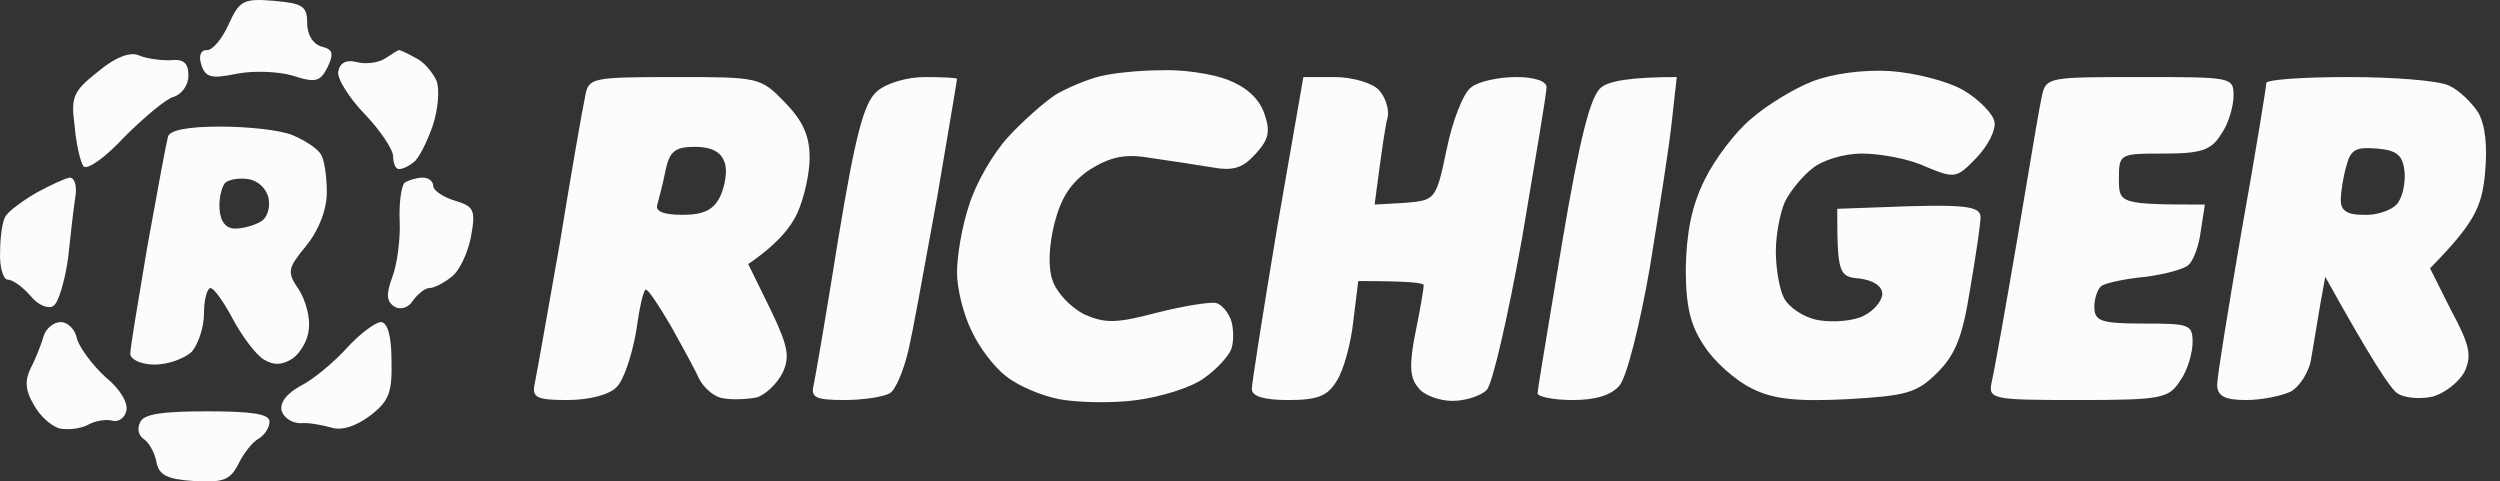 <svg xmlns="http://www.w3.org/2000/svg" width="135" height="26" viewBox="0 0 135 26" fill="none"><rect x="0" y="0" width="135" height="26" fill="#333333" stroke="none"/><path fill-rule="evenodd" clip-rule="evenodd" d="M59.417 4.115C58.665 4.299 57.604 4.758 56.985 5.125C56.366 5.538 55.216 6.548 54.42 7.42C53.624 8.292 52.696 9.898 52.342 11.046C51.944 12.193 51.679 13.846 51.679 14.718C51.679 15.59 52.033 17.013 52.475 17.885C52.873 18.757 53.713 19.858 54.332 20.317C54.951 20.822 56.233 21.373 57.206 21.557C58.179 21.74 60.08 21.786 61.406 21.602C62.733 21.419 64.369 20.914 65.032 20.409C65.695 19.95 66.359 19.216 66.491 18.849C66.624 18.481 66.624 17.793 66.491 17.334C66.359 16.921 66.005 16.462 65.695 16.37C65.43 16.278 63.971 16.508 62.512 16.875C60.257 17.472 59.682 17.472 58.532 16.967C57.825 16.599 57.073 15.819 56.852 15.177C56.587 14.488 56.631 13.295 56.941 12.056C57.294 10.679 57.825 9.852 58.842 9.164C59.947 8.475 60.743 8.292 62.07 8.521C63.042 8.659 64.546 8.889 65.386 9.026C66.624 9.256 67.11 9.072 67.818 8.292C68.525 7.512 68.614 7.098 68.26 6.089C67.95 5.263 67.243 4.666 66.27 4.299C65.43 3.977 63.838 3.748 62.733 3.794C61.627 3.794 60.168 3.931 59.417 4.115ZM97.884 4.39C96.912 4.758 95.408 5.676 94.568 6.41C93.728 7.098 92.579 8.613 92.048 9.715C91.34 11.138 91.075 12.56 91.031 14.488C91.031 16.599 91.296 17.609 92.048 18.711C92.579 19.537 93.728 20.547 94.568 20.96C95.718 21.557 97 21.694 99.741 21.557C102.925 21.373 103.5 21.235 104.605 20.134C105.578 19.17 105.976 18.206 106.374 15.682C106.683 13.892 106.949 12.101 106.949 11.734C106.949 11.184 106.285 11.046 103.058 11.138L99.211 11.275C99.211 14.764 99.299 14.947 100.405 15.039C101.156 15.131 101.643 15.452 101.643 15.865C101.643 16.232 101.201 16.783 100.626 17.058C100.095 17.334 98.99 17.426 98.194 17.288C97.398 17.15 96.602 16.599 96.337 16.095C96.072 15.59 95.895 14.442 95.895 13.57C95.895 12.698 96.116 11.505 96.381 10.908C96.646 10.357 97.31 9.531 97.84 9.118C98.371 8.659 99.565 8.292 100.537 8.292C101.51 8.292 103.058 8.567 103.942 8.98C105.578 9.669 105.666 9.623 106.728 8.521C107.347 7.879 107.789 7.007 107.7 6.594C107.656 6.18 106.904 5.4 106.064 4.895C105.224 4.39 103.411 3.931 102.085 3.84C100.626 3.748 98.945 3.977 97.884 4.39ZM30.234 13.111C30.853 9.302 31.472 5.767 31.605 5.171C31.782 4.207 31.959 4.161 36.425 4.161C40.979 4.161 41.067 4.161 42.394 5.538C43.366 6.548 43.72 7.328 43.72 8.521C43.72 9.393 43.411 10.725 43.057 11.505C42.703 12.285 41.952 13.203 40.404 14.259L41.598 16.691C42.571 18.711 42.659 19.262 42.261 20.134C41.952 20.73 41.333 21.327 40.846 21.465C40.36 21.557 39.564 21.602 39.078 21.511C38.591 21.465 38.016 20.96 37.751 20.455C37.53 19.95 36.822 18.665 36.203 17.563C35.584 16.508 35.01 15.636 34.877 15.636C34.744 15.636 34.523 16.645 34.346 17.931C34.125 19.17 33.683 20.547 33.285 20.914C32.887 21.327 31.782 21.602 30.632 21.602C28.996 21.602 28.731 21.465 28.864 20.776C28.952 20.363 29.571 16.875 30.234 13.111ZM47.346 4.941C46.638 5.584 46.196 7.282 45.268 12.882C44.649 16.783 44.03 20.363 43.941 20.776C43.764 21.465 44.03 21.602 45.621 21.602C46.638 21.602 47.744 21.419 48.053 21.235C48.363 21.052 48.805 19.996 49.07 18.849C49.29 17.897 49.784 15.177 50.299 12.338L50.3 12.338L50.3 12.337L50.3 12.333C50.406 11.751 50.513 11.164 50.618 10.587C50.731 9.915 50.842 9.265 50.945 8.654L50.946 8.651L50.95 8.624L50.952 8.612L50.952 8.612L50.953 8.611L50.953 8.61C51.37 6.151 51.679 4.326 51.679 4.253C51.679 4.207 50.927 4.161 49.955 4.161C48.982 4.161 47.876 4.482 47.346 4.941ZM67.597 21.006C67.597 20.73 68.216 16.783 68.967 12.285L70.382 4.161H72.062C73.035 4.161 74.096 4.482 74.45 4.849C74.804 5.217 75.025 5.905 74.936 6.318C74.804 6.777 74.627 8.016 74.229 11.046L75.865 10.954L75.872 10.953C77.501 10.816 77.546 10.812 78.12 8.062C78.43 6.548 79.004 5.033 79.446 4.712C79.844 4.39 80.95 4.161 81.878 4.161C82.895 4.161 83.514 4.39 83.514 4.712C83.514 5.033 82.895 8.705 82.188 12.882C81.436 17.058 80.596 20.73 80.287 21.052C79.977 21.373 79.137 21.648 78.43 21.648C77.722 21.648 76.838 21.327 76.572 20.914C76.13 20.409 76.086 19.675 76.44 17.931C76.705 16.645 76.882 15.544 76.882 15.406C76.882 15.268 76.086 15.177 73.345 15.177L73.079 17.334C72.947 18.573 72.549 19.996 72.195 20.547C71.709 21.373 71.178 21.602 69.586 21.602C68.304 21.602 67.597 21.419 67.597 21.006ZM86.477 4.712C85.902 5.125 85.327 7.328 84.354 13.111C84.204 14.02 84.057 14.901 83.92 15.728L83.915 15.754L83.912 15.772L83.912 15.774L83.912 15.774C83.407 18.808 83.028 21.091 83.028 21.235C83.028 21.419 83.868 21.602 84.929 21.602C86.167 21.602 87.007 21.342 87.45 20.822C87.847 20.363 88.555 17.517 89.085 14.488C89.572 11.459 90.147 7.879 90.279 6.548L90.545 4.161C87.98 4.161 86.875 4.39 86.477 4.712ZM109.316 10.636L109.317 10.631L109.317 10.63C109.778 7.881 110.16 5.606 110.265 5.171C110.486 4.161 110.663 4.161 115.571 4.161C120.523 4.161 120.611 4.161 120.611 5.171C120.611 5.721 120.346 6.685 119.948 7.236C119.417 8.108 118.887 8.292 116.853 8.292C114.465 8.292 114.421 8.292 114.421 9.669C114.421 11 114.465 11.046 119.064 11.046L118.843 12.469C118.754 13.249 118.445 14.075 118.179 14.305C117.958 14.534 116.897 14.809 115.88 14.947C114.819 15.039 113.802 15.268 113.537 15.406C113.316 15.498 113.095 16.049 113.095 16.554C113.095 17.334 113.404 17.472 115.748 17.472C118.224 17.472 118.4 17.517 118.4 18.481C118.4 19.032 118.135 19.996 117.737 20.547C117.118 21.511 116.764 21.602 112.21 21.602C107.435 21.602 107.347 21.557 107.568 20.547C107.7 19.996 108.319 16.508 108.938 12.882C109.067 12.117 109.194 11.36 109.316 10.636ZM122.38 4.482C122.38 4.666 121.805 8.246 121.053 12.423C120.346 16.554 119.727 20.317 119.727 20.776C119.727 21.373 120.125 21.602 121.274 21.602C122.159 21.602 123.22 21.373 123.706 21.143C124.193 20.868 124.723 20.042 124.812 19.308L124.894 18.825L124.894 18.825L124.895 18.822C125.024 18.061 125.19 17.087 125.298 16.416L125.563 14.947C128.084 19.491 129.101 21.006 129.454 21.235C129.852 21.511 130.692 21.557 131.356 21.419C132.019 21.235 132.771 20.639 133.08 20.088C133.478 19.216 133.39 18.665 132.373 16.783L131.223 14.488C133.611 12.056 134.009 11.184 134.185 9.439C134.333 7.909 134.215 6.792 133.832 6.089C133.478 5.538 132.771 4.849 132.24 4.62C131.665 4.345 129.233 4.161 126.801 4.161C124.37 4.161 122.38 4.299 122.38 4.482ZM35.936 9.214C35.804 9.903 35.583 10.729 35.494 11.05C35.376 11.417 35.833 11.601 36.865 11.601C38.014 11.601 38.545 11.325 38.899 10.591C39.164 9.994 39.297 9.168 39.12 8.755C38.943 8.204 38.412 7.929 37.528 7.929C36.467 7.929 36.157 8.158 35.936 9.214ZM126.711 8.939C126.534 9.535 126.402 10.361 126.402 10.82C126.402 11.371 126.755 11.601 127.595 11.601C128.303 11.647 129.099 11.371 129.408 11.05C129.718 10.729 129.895 9.948 129.85 9.306C129.762 8.388 129.453 8.112 128.347 8.021C127.242 7.929 126.932 8.067 126.711 8.939Z" fill="#FCFCFD"></path><path fill-rule="evenodd" clip-rule="evenodd" d="M11.148 2.705C11.458 2.751 11.988 2.108 12.342 1.328C12.917 0.043 13.138 -0.095 14.774 0.043C16.321 0.18 16.587 0.318 16.587 1.236C16.587 1.879 16.896 2.384 17.383 2.521C17.957 2.659 18.046 2.888 17.692 3.623C17.294 4.403 17.073 4.495 15.791 4.082C15.039 3.852 13.624 3.806 12.74 3.99C11.413 4.265 11.104 4.174 10.883 3.531C10.706 3.026 10.838 2.705 11.148 2.705ZM4.029 6.79C3.808 5.183 3.985 4.908 5.312 3.852C6.24 3.072 7.036 2.797 7.478 2.98C7.876 3.164 8.628 3.256 9.158 3.256C9.91 3.164 10.175 3.393 10.175 4.082C10.175 4.587 9.822 5.092 9.379 5.229C8.981 5.321 7.788 6.331 6.726 7.387C5.71 8.488 4.737 9.177 4.516 8.993C4.339 8.763 4.118 7.8 4.029 6.79ZM20.787 3.164C20.433 3.393 19.726 3.485 19.239 3.347C18.709 3.21 18.355 3.393 18.267 3.852C18.178 4.219 18.842 5.275 19.682 6.147C20.522 7.019 21.229 8.075 21.229 8.442C21.229 8.809 21.362 9.131 21.539 9.131C21.76 9.131 22.113 8.947 22.335 8.763C22.6 8.58 23.042 7.708 23.352 6.836C23.661 5.918 23.75 4.862 23.573 4.357C23.352 3.898 22.865 3.302 22.423 3.118C22.025 2.888 21.627 2.705 21.539 2.705C21.494 2.705 21.141 2.934 20.787 3.164L20.787 3.164ZM7.965 13.262C8.495 10.324 8.981 7.708 9.07 7.387C9.158 7.019 10.175 6.836 11.9 6.836C13.359 6.836 15.127 7.019 15.791 7.295C16.454 7.57 17.161 8.029 17.338 8.35C17.515 8.626 17.648 9.544 17.648 10.37C17.648 11.288 17.25 12.389 16.542 13.262C15.525 14.501 15.481 14.684 16.144 15.648C16.498 16.199 16.763 17.163 16.675 17.76C16.631 18.402 16.189 19.091 15.791 19.366C15.216 19.733 14.774 19.733 14.243 19.412C13.801 19.137 13.049 18.127 12.563 17.209C12.077 16.291 11.546 15.556 11.369 15.556C11.192 15.556 11.015 16.153 11.015 16.933C11.015 17.668 10.706 18.586 10.352 18.999C9.954 19.366 9.07 19.687 8.362 19.687C7.611 19.687 7.036 19.412 7.036 19.091C7.036 18.781 7.447 16.34 7.912 13.575L7.965 13.262ZM1.951 10.416C1.244 10.829 0.492 11.38 0.315 11.655C0.138 11.885 0.006 12.757 0.006 13.583C-0.039 14.409 0.183 15.098 0.404 15.098C0.669 15.098 1.2 15.465 1.642 15.97C2.04 16.474 2.614 16.704 2.88 16.52C3.145 16.383 3.499 15.189 3.676 13.95C3.808 12.665 3.985 11.15 4.074 10.599C4.162 10.049 4.029 9.59 3.764 9.59C3.499 9.636 2.703 10.003 1.951 10.416ZM21.583 11.931C21.539 10.967 21.671 10.049 21.848 9.865C22.069 9.727 22.512 9.59 22.821 9.59C23.131 9.59 23.396 9.773 23.396 10.049C23.396 10.278 23.926 10.645 24.545 10.829C25.607 11.15 25.695 11.334 25.43 12.803C25.253 13.675 24.811 14.639 24.369 14.96C23.971 15.281 23.44 15.556 23.175 15.556C22.954 15.556 22.556 15.878 22.29 16.245C22.069 16.612 21.627 16.75 21.318 16.566C20.875 16.291 20.831 15.924 21.185 14.96C21.45 14.271 21.627 12.894 21.583 11.931ZM2.349 18.173C2.216 18.632 1.907 19.412 1.642 19.917C1.332 20.559 1.376 21.11 1.819 21.845C2.128 22.441 2.747 22.992 3.189 23.13C3.587 23.222 4.295 23.176 4.737 22.946C5.135 22.717 5.754 22.625 6.063 22.717C6.373 22.808 6.726 22.579 6.815 22.212C6.948 21.799 6.505 21.018 5.71 20.376C5.002 19.733 4.295 18.769 4.162 18.31C4.074 17.806 3.676 17.392 3.278 17.392C2.924 17.392 2.482 17.714 2.349 18.173ZM16.233 20.835C16.896 20.514 18.046 19.55 18.753 18.769C19.461 17.989 20.301 17.392 20.566 17.392C20.92 17.392 21.141 18.127 21.141 19.458C21.185 21.202 21.008 21.661 19.991 22.441C19.195 23.038 18.444 23.267 17.869 23.084C17.383 22.946 16.631 22.808 16.233 22.854C15.791 22.854 15.348 22.579 15.216 22.212C15.083 21.753 15.481 21.248 16.233 20.835ZM7.567 22.808C7.39 23.13 7.478 23.543 7.788 23.727C8.053 23.91 8.362 24.461 8.451 24.966C8.584 25.654 9.026 25.884 10.485 25.976C12.032 26.067 12.43 25.93 12.873 25.058C13.138 24.507 13.624 23.864 13.978 23.681C14.287 23.497 14.553 23.084 14.553 22.763C14.553 22.349 13.58 22.212 11.192 22.212C8.805 22.212 7.743 22.349 7.567 22.808ZM12.165 9.865C11.988 10.048 11.811 10.691 11.855 11.288C11.899 11.976 12.209 12.343 12.695 12.343C13.137 12.343 13.756 12.16 14.066 11.976C14.419 11.793 14.596 11.242 14.508 10.737C14.419 10.232 13.977 9.773 13.447 9.681C12.96 9.589 12.386 9.681 12.165 9.865Z" fill="#FCFCFD"></path></svg>